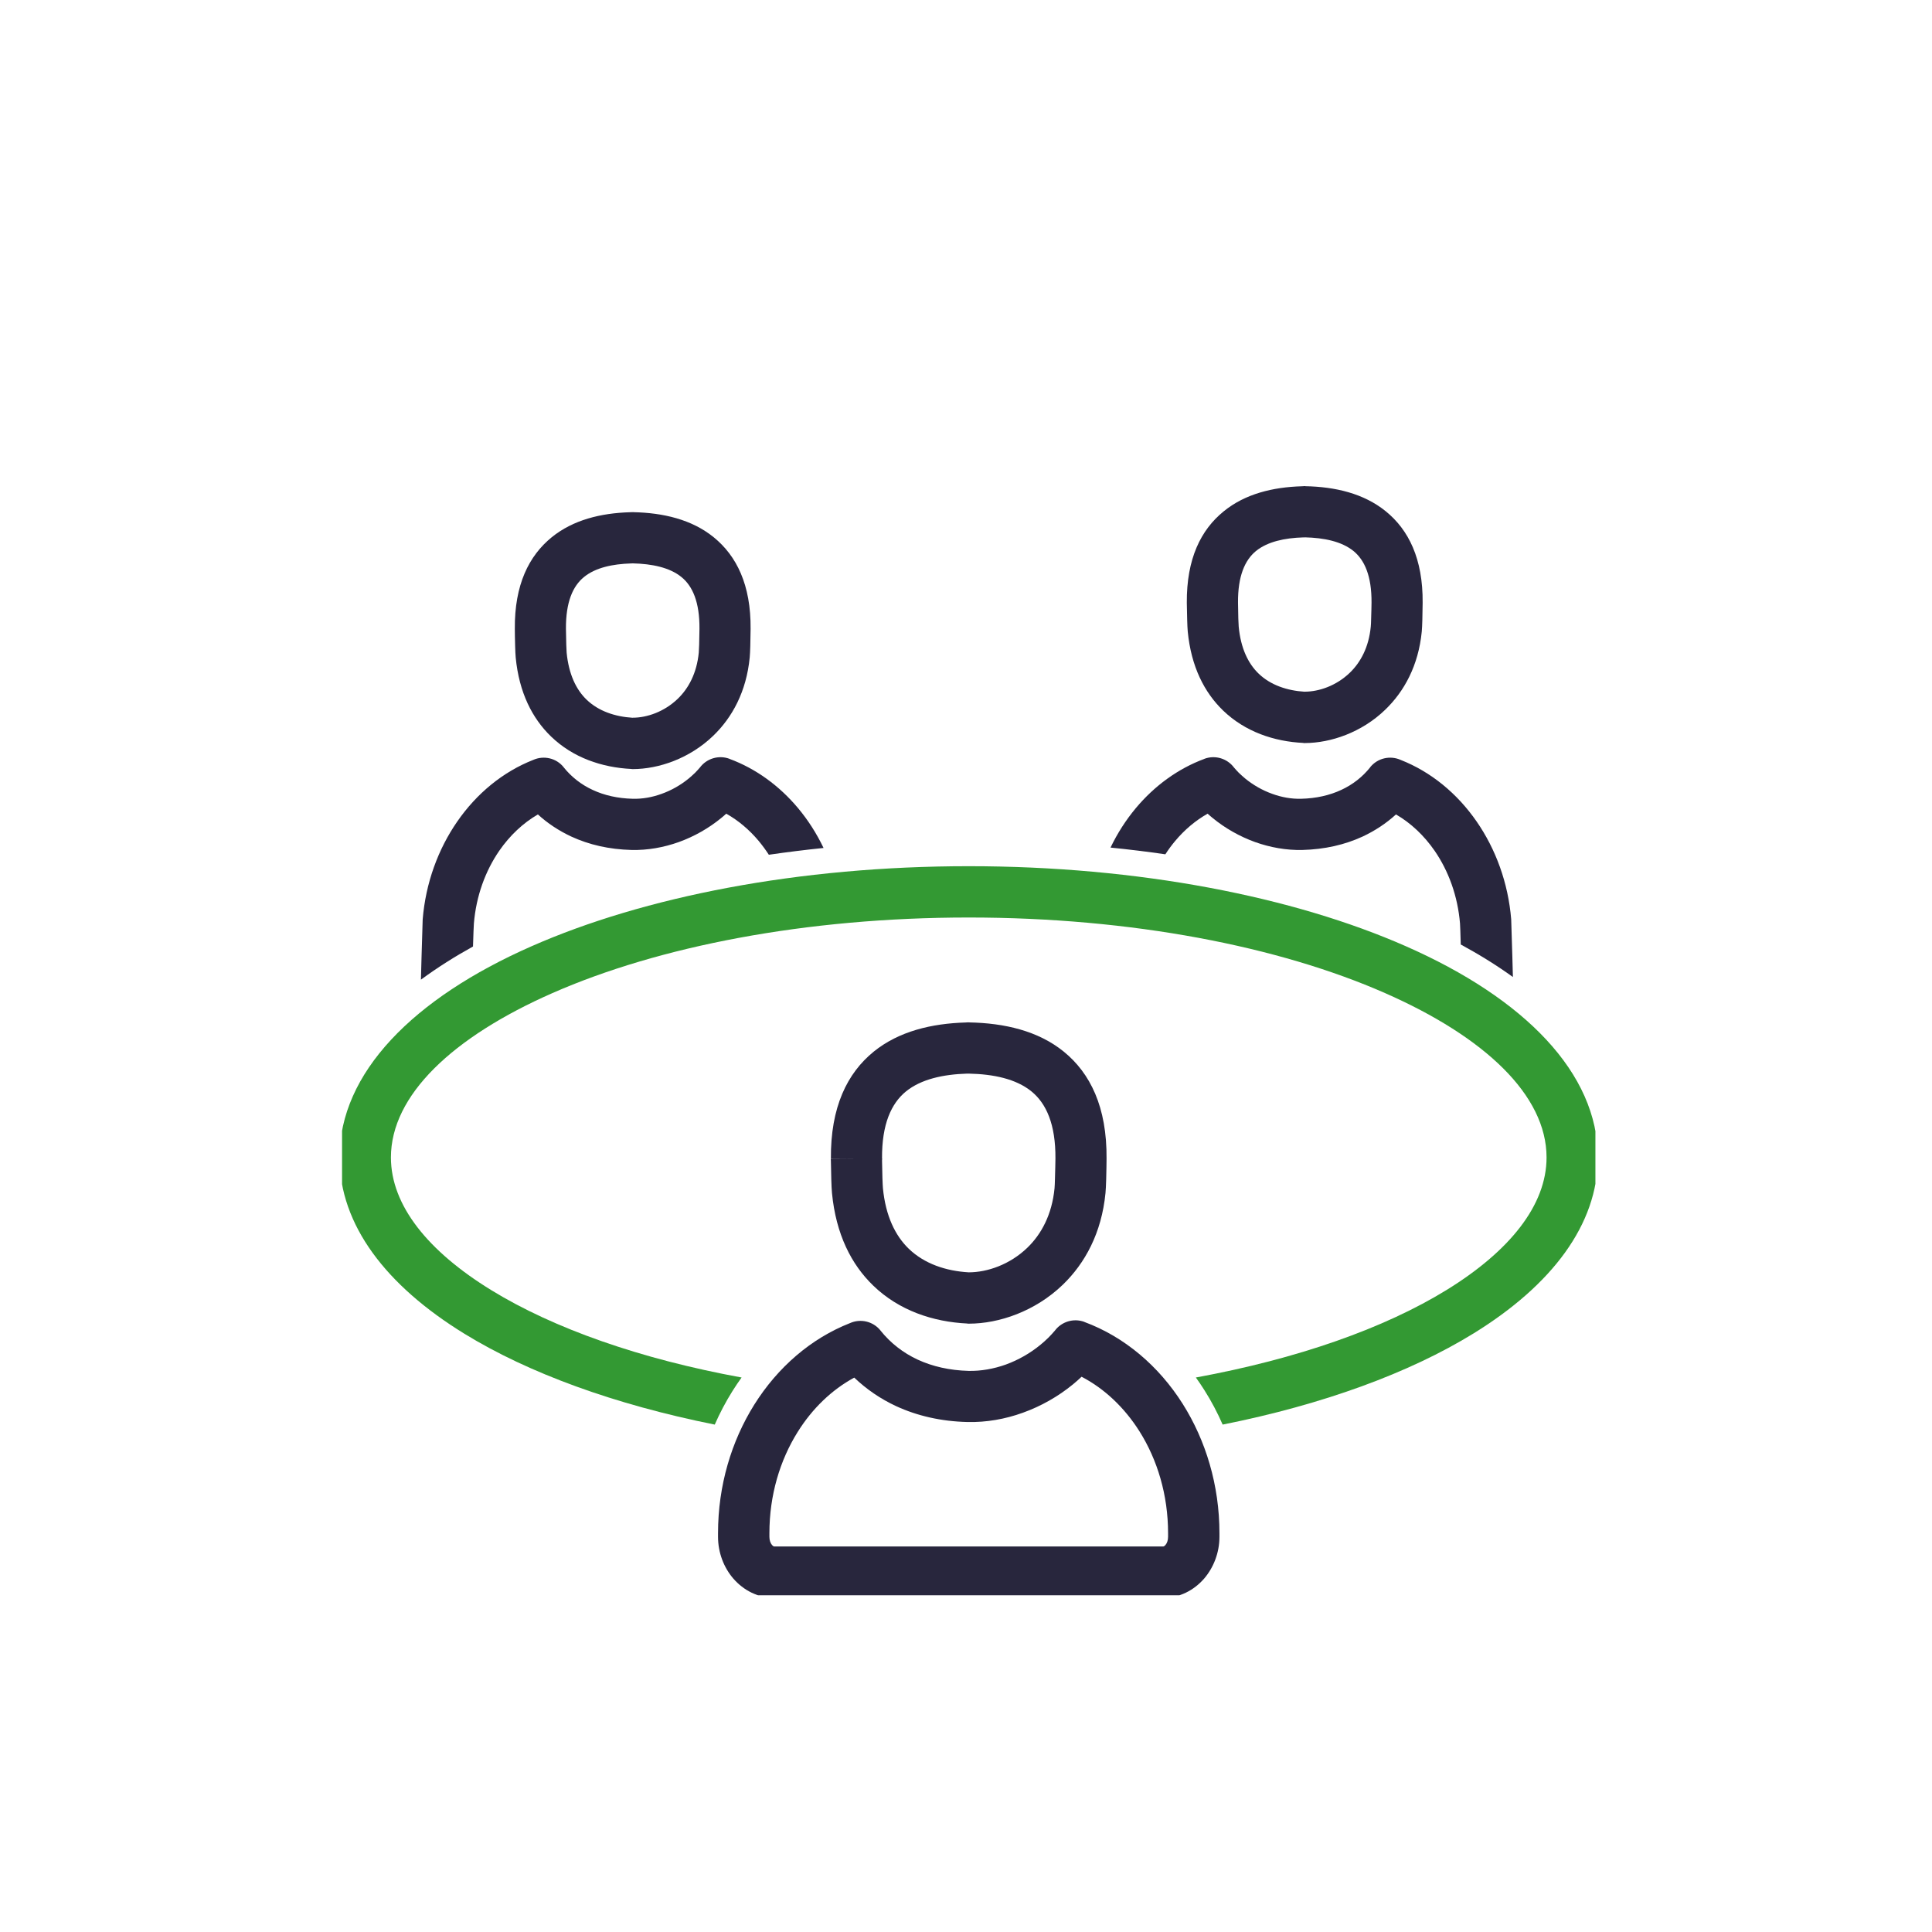 <svg xmlns="http://www.w3.org/2000/svg" xmlns:xlink="http://www.w3.org/1999/xlink" width="160" zoomAndPan="magnify" viewBox="0 0 120 120" height="160" preserveAspectRatio="xMidYMid meet" version="1.0"><defs><clipPath id="e20081785d"><path d="M 44.418 82 L 75.777 82 L 75.777 99.086 L 44.418 99.086 Z M 44.418 82 " clip-rule="nonzero"/></clipPath><clipPath id="488a09f449"><path d="M 73 30.086 L 89 30.086 L 89 47 L 73 47 Z M 73 30.086 " clip-rule="nonzero"/></clipPath><clipPath id="169169c7dc"><path d="M 21.246 53.66 L 99.094 53.66 L 99.094 88.551 L 21.246 88.551 Z M 21.246 53.66 " clip-rule="nonzero"/></clipPath></defs><path fill="#28263d" d="M 60.168 82.215 L 60.18 82.215 C 62.051 82.215 64.301 81.449 66.016 79.793 C 67.387 78.469 68.422 76.59 68.664 74.102 C 68.684 73.914 68.695 73.598 68.707 73.254 C 68.719 72.793 68.73 72.238 68.73 71.969 C 68.758 68.758 67.715 66.656 66.074 65.32 C 64.477 64.023 62.387 63.547 60.203 63.504 L 60.203 63.5 C 60.129 63.496 60.062 63.5 59.992 63.508 C 57.859 63.57 55.828 64.055 54.266 65.32 C 52.625 66.656 51.582 68.758 51.609 71.969 L 53.195 71.965 L 51.602 71.977 C 51.602 72.023 51.605 72.07 51.609 72.121 C 51.613 72.41 51.621 72.867 51.633 73.254 C 51.645 73.598 51.656 73.914 51.676 74.102 C 51.922 76.66 52.879 78.543 54.242 79.855 C 55.832 81.391 57.938 82.105 60.094 82.207 L 60.094 82.215 C 60.117 82.215 60.145 82.215 60.168 82.215 Z M 63.809 77.5 C 62.727 78.543 61.328 79.027 60.168 79.027 C 58.758 78.945 57.418 78.5 56.445 77.562 C 55.605 76.75 55.008 75.527 54.84 73.801 C 54.828 73.684 54.82 73.441 54.809 73.164 C 54.797 72.77 54.789 72.348 54.785 72.086 C 54.789 72.043 54.793 71.996 54.793 71.949 L 54.785 71.949 C 54.77 69.836 55.352 68.539 56.273 67.789 C 57.215 67.027 58.582 66.73 60.074 66.684 C 60.094 66.688 60.117 66.688 60.137 66.688 L 60.137 66.684 L 60.168 66.684 C 61.699 66.715 63.105 67.008 64.066 67.789 C 64.988 68.539 65.57 69.836 65.555 71.957 C 65.551 72.184 65.543 72.688 65.527 73.164 C 65.52 73.441 65.512 73.684 65.5 73.801 C 65.34 75.445 64.68 76.66 63.809 77.5 " fill-opacity="1" fill-rule="nonzero"/><g clip-path="url(#e20081785d)"><path fill="#28263d" d="M 52.797 82.18 C 50.375 83.129 48.301 84.926 46.844 87.254 C 45.434 89.508 44.598 92.266 44.598 95.23 L 44.598 95.453 C 44.598 96.445 44.961 97.367 45.547 98.047 C 46.188 98.785 47.086 99.246 48.09 99.246 L 72.25 99.246 C 73.254 99.246 74.152 98.785 74.793 98.047 C 75.375 97.367 75.742 96.445 75.742 95.453 L 75.742 95.23 C 75.742 92.246 74.891 89.465 73.461 87.199 C 71.969 84.836 69.832 83.027 67.352 82.109 L 67.352 82.105 C 66.672 81.855 65.93 82.098 65.52 82.648 C 65.387 82.805 65.254 82.945 65.125 83.078 C 64.961 83.238 64.793 83.391 64.625 83.527 C 63.988 84.051 63.25 84.473 62.465 84.758 C 61.719 85.023 60.934 85.164 60.164 85.148 C 58.984 85.117 57.922 84.875 57 84.449 C 56.082 84.023 55.305 83.41 54.688 82.641 L 54.691 82.641 C 54.227 82.062 53.441 81.891 52.797 82.18 Z M 49.547 88.938 C 50.453 87.488 51.664 86.32 53.059 85.566 C 53.816 86.289 54.688 86.887 55.664 87.34 C 56.969 87.941 58.453 88.285 60.09 88.324 C 61.258 88.352 62.434 88.145 63.535 87.746 C 64.668 87.34 65.73 86.734 66.645 85.984 C 66.832 85.828 67.012 85.672 67.18 85.512 C 68.605 86.254 69.844 87.43 70.77 88.895 C 71.887 90.664 72.551 92.855 72.551 95.23 L 72.551 95.453 C 72.551 95.668 72.488 95.848 72.387 95.965 C 72.336 96.02 72.289 96.055 72.25 96.055 L 48.09 96.055 C 48.051 96.055 48 96.02 47.953 95.965 C 47.852 95.848 47.789 95.668 47.789 95.453 L 47.789 95.23 C 47.789 92.875 48.441 90.703 49.547 88.938 " fill-opacity="1" fill-rule="nonzero"/></g><g clip-path="url(#488a09f449)"><path fill="#28263d" d="M 81.039 46.152 L 81.051 46.152 C 82.652 46.148 84.578 45.496 86.043 44.078 C 87.215 42.949 88.102 41.344 88.309 39.223 C 88.324 39.062 88.336 38.797 88.344 38.504 C 88.355 38.129 88.363 37.668 88.363 37.445 C 88.387 34.703 87.488 32.906 86.074 31.758 C 84.703 30.645 82.926 30.234 81.07 30.199 L 81.07 30.191 C 81 30.191 80.93 30.195 80.859 30.203 C 79.059 30.258 77.34 30.672 76.008 31.758 C 74.59 32.906 73.695 34.703 73.715 37.445 C 73.719 37.668 73.727 38.133 73.738 38.504 C 73.746 38.797 73.758 39.062 73.773 39.223 C 73.984 41.402 74.801 43.004 75.969 44.133 C 77.332 45.445 79.125 46.059 80.965 46.145 L 80.965 46.152 C 80.988 46.152 81.016 46.152 81.039 46.152 Z M 83.84 41.785 C 83.004 42.59 81.93 42.961 81.039 42.961 L 81.039 42.965 C 79.949 42.898 78.918 42.555 78.176 41.84 C 77.527 41.215 77.066 40.27 76.938 38.922 C 76.93 38.832 76.922 38.637 76.914 38.418 C 76.902 38.023 76.895 37.613 76.895 37.43 C 76.883 35.785 77.32 34.789 78.012 34.223 C 78.727 33.645 79.781 33.414 80.945 33.379 C 80.965 33.379 80.988 33.383 81.008 33.383 L 81.008 33.379 L 81.039 33.375 C 82.238 33.402 83.332 33.629 84.066 34.223 C 84.762 34.789 85.199 35.785 85.188 37.43 C 85.184 37.613 85.18 38.023 85.164 38.418 C 85.16 38.637 85.152 38.832 85.141 38.922 C 85.02 40.199 84.508 41.141 83.84 41.785 " fill-opacity="1" fill-rule="nonzero"/></g><path fill="#28263d" d="M 39.301 47.77 L 39.309 47.77 C 40.914 47.766 42.836 47.113 44.305 45.695 C 45.477 44.566 46.359 42.961 46.566 40.836 C 46.582 40.68 46.594 40.41 46.602 40.121 C 46.613 39.746 46.621 39.285 46.621 39.059 C 46.645 36.32 45.746 34.523 44.332 33.371 C 42.961 32.258 41.184 31.852 39.332 31.812 L 39.332 31.809 C 39.258 31.809 39.188 31.809 39.121 31.816 C 37.32 31.871 35.598 32.289 34.266 33.371 C 32.852 34.523 31.953 36.32 31.977 39.059 C 31.977 39.285 31.984 39.746 31.996 40.121 C 32.004 40.41 32.016 40.68 32.031 40.836 C 32.242 43.02 33.062 44.621 34.227 45.746 C 35.59 47.062 37.387 47.672 39.223 47.762 L 39.223 47.766 C 39.25 47.77 39.273 47.77 39.301 47.77 Z M 42.098 43.402 C 41.262 44.207 40.188 44.578 39.301 44.578 L 39.301 44.582 C 38.207 44.516 37.176 44.172 36.434 43.457 C 35.785 42.832 35.328 41.883 35.195 40.539 C 35.188 40.449 35.18 40.254 35.172 40.035 C 35.16 39.641 35.156 39.23 35.152 39.047 C 35.141 37.402 35.578 36.402 36.273 35.84 C 36.984 35.258 38.043 35.031 39.203 34.996 C 39.227 34.996 39.246 34.996 39.27 34.996 L 39.27 34.992 L 39.301 34.992 C 40.496 35.02 41.594 35.246 42.324 35.84 C 43.02 36.402 43.457 37.402 43.445 39.047 C 43.445 39.23 43.438 39.641 43.426 40.035 C 43.418 40.254 43.41 40.449 43.402 40.539 C 43.277 41.812 42.77 42.754 42.098 43.402 " fill-opacity="1" fill-rule="nonzero"/><path fill="#28263d" d="M 47.754 53.09 C 47.559 52.789 47.348 52.504 47.125 52.234 C 46.543 51.539 45.859 50.961 45.109 50.539 C 45.012 50.629 44.91 50.715 44.805 50.801 C 44.027 51.441 43.125 51.953 42.164 52.301 C 41.223 52.637 40.223 52.816 39.227 52.793 C 37.84 52.758 36.582 52.469 35.477 51.957 C 34.711 51.598 34.016 51.141 33.41 50.586 C 32.48 51.125 31.664 51.898 31.012 52.84 C 30.145 54.098 29.574 55.656 29.434 57.363 C 29.422 57.492 29.402 58.066 29.379 58.789 C 28.277 59.398 27.18 60.086 26.145 60.848 C 26.156 60.387 26.168 59.883 26.184 59.395 C 26.215 58.227 26.246 57.203 26.254 57.102 C 26.441 54.832 27.215 52.742 28.395 51.035 C 29.602 49.285 31.238 47.938 33.121 47.199 C 33.766 46.91 34.551 47.078 35.012 47.656 L 35.012 47.66 C 35.492 48.258 36.098 48.734 36.809 49.062 C 37.535 49.402 38.371 49.59 39.301 49.613 C 39.902 49.629 40.512 49.52 41.09 49.309 C 41.707 49.09 42.285 48.758 42.785 48.348 C 42.914 48.238 43.047 48.121 43.176 47.996 C 43.273 47.898 43.371 47.789 43.473 47.672 C 43.883 47.121 44.625 46.879 45.305 47.129 L 45.305 47.133 C 46.945 47.738 48.406 48.805 49.566 50.191 C 50.184 50.93 50.719 51.762 51.152 52.668 C 50.02 52.785 48.883 52.926 47.754 53.09 " fill-opacity="1" fill-rule="nonzero"/><path fill="#28263d" d="M 68.977 52.645 C 69.406 51.75 69.938 50.926 70.551 50.191 C 71.711 48.805 73.172 47.738 74.812 47.133 L 74.812 47.129 C 75.492 46.879 76.234 47.121 76.645 47.672 C 76.746 47.789 76.844 47.898 76.941 47.996 C 77.07 48.121 77.203 48.238 77.332 48.348 C 77.832 48.758 78.41 49.09 79.027 49.309 C 79.605 49.52 80.215 49.629 80.816 49.613 C 81.746 49.59 82.582 49.402 83.309 49.062 C 84.02 48.734 84.625 48.258 85.105 47.66 L 85.102 47.656 C 85.566 47.078 86.352 46.91 86.996 47.199 C 88.879 47.938 90.516 49.285 91.723 51.035 C 92.902 52.742 93.676 54.832 93.863 57.102 C 93.871 57.203 93.902 58.227 93.934 59.395 L 93.969 60.684 C 92.93 59.934 91.832 59.262 90.73 58.664 C 90.711 58.004 90.695 57.484 90.684 57.363 C 90.543 55.656 89.973 54.098 89.105 52.84 C 88.453 51.898 87.637 51.125 86.707 50.586 C 86.098 51.141 85.406 51.598 84.641 51.957 C 83.535 52.469 82.277 52.758 80.891 52.793 C 79.895 52.816 78.895 52.637 77.953 52.301 C 76.992 51.953 76.09 51.441 75.312 50.801 C 75.207 50.715 75.105 50.629 75.008 50.539 C 74.258 50.961 73.574 51.539 72.992 52.234 C 72.773 52.496 72.57 52.77 72.383 53.062 C 71.25 52.898 70.109 52.758 68.977 52.645 " fill-opacity="1" fill-rule="nonzero"/><g clip-path="url(#169169c7dc)"><path fill="#339933" d="M 74.277 85.559 C 80.594 84.402 85.984 82.504 89.859 80.117 C 93.762 77.711 96.059 74.863 96.059 71.891 C 96.059 68.027 92.227 64.41 86.031 61.684 C 79.441 58.785 70.301 56.988 60.168 56.988 C 50.039 56.988 40.898 58.785 34.309 61.684 C 28.113 64.41 24.281 68.027 24.281 71.891 C 24.281 74.875 26.594 77.727 30.52 80.137 C 34.398 82.516 39.773 84.41 46.062 85.559 C 45.863 85.836 45.672 86.117 45.492 86.406 C 45.074 87.074 44.707 87.77 44.395 88.484 C 38.188 87.242 32.832 85.289 28.863 82.852 C 23.973 79.852 21.09 76.074 21.09 71.891 C 21.09 66.645 25.652 62.012 33.023 58.77 C 40 55.699 49.598 53.801 60.168 53.801 C 70.742 53.801 80.34 55.699 87.316 58.77 C 94.688 62.012 99.246 66.645 99.246 71.891 C 99.246 76.059 96.387 79.824 91.527 82.82 C 87.547 85.273 82.172 87.242 75.941 88.484 C 75.621 87.75 75.242 87.031 74.809 86.348 C 74.641 86.078 74.461 85.816 74.277 85.559 " fill-opacity="1" fill-rule="nonzero"/></g></svg>